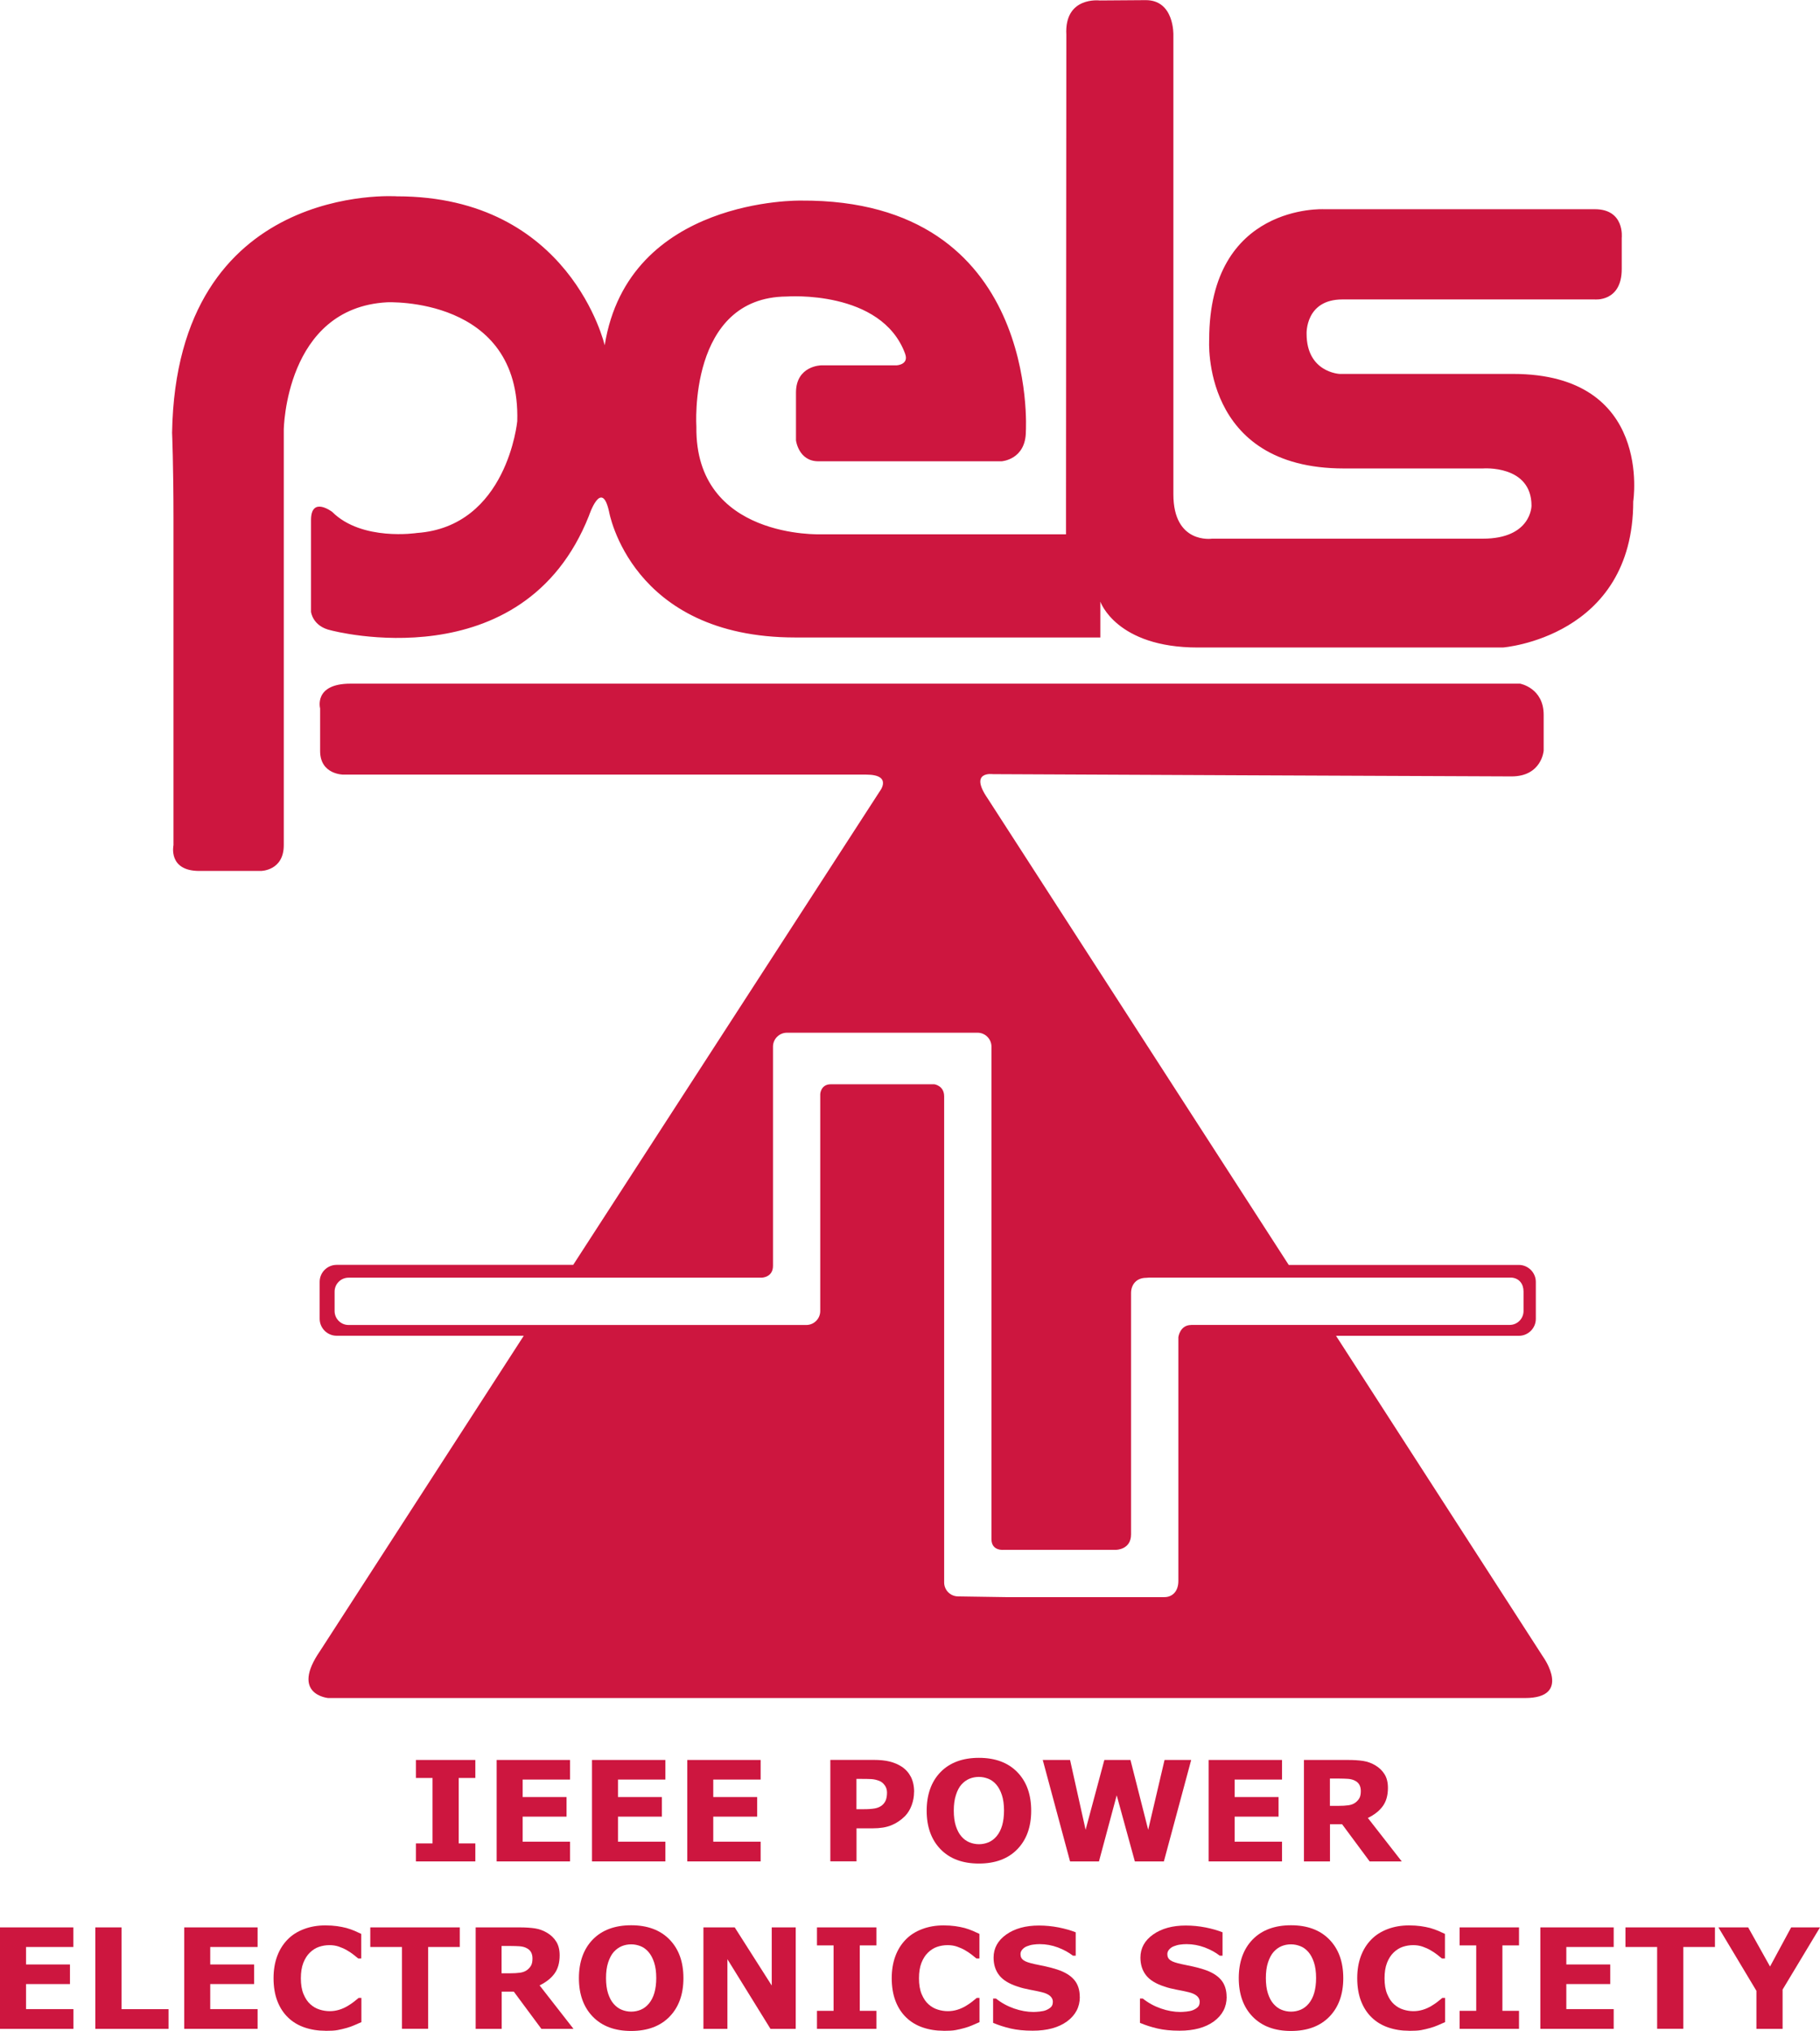 <?xml version="1.0" encoding="UTF-8"?><svg id="Livello_2" xmlns="http://www.w3.org/2000/svg" viewBox="0 0 273.92 305.69"><defs><style>.cls-1{fill:#cd163f;}</style></defs><g id="Layer_1"><path class="cls-1" d="M136.23,53.25c-3.56-9.7-17.84-8.62-17.84-8.62-14.88.11-13.58,19.62-13.58,19.62-.22,16.92,18.76,16.17,18.76,16.17h36.87v-5.17l.05-70.01c-.32-5.82,5.01-5.17,5.01-5.17l6.95-.05c4.31,0,4.15,5.23,4.15,5.23v69.15c0,7.55,5.82,6.68,5.82,6.68h40.75c7.33,0,7.33-4.96,7.33-4.96,0-6.2-7.33-5.61-7.33-5.61h-20.91c-21.56,0-20.27-19.4-20.27-19.4,0-20.48,17.25-19.62,17.25-19.62h40.8c4.53,0,4.04,4.31,4.04,4.31v4.69c0,5.01-4.09,4.58-4.09,4.58h-37.95c-5.61,0-5.39,5.17-5.39,5.17,0,5.82,4.96,6.04,4.96,6.04h26.09c21.13,0,18.11,19.19,18.11,19.19,0,20.48-19.62,21.99-19.62,21.99h-45.92c-12.29,0-14.66-6.9-14.66-6.9v5.39h-45.92c-24.79,0-28.03-18.97-28.03-18.97-1.13-5.07-3.02.65-3.02.65-9.92,25.01-38.81,17.25-38.81,17.25-2.8-.59-3.02-2.8-3.02-2.8v-13.8c0-3.66,3.18-1.24,3.18-1.24,4.47,4.47,12.77,3.18,12.77,3.18,13.58-.97,15.09-16.82,15.09-16.82.54-18.86-19.62-17.9-19.62-17.9-15.31.86-15.52,19.19-15.52,19.19v62.52c0,3.88-3.45,3.88-3.45,3.88h-9.27c-4.74,0-3.88-3.88-3.88-3.88v-49.16c0-7.98-.21-12.93-.21-12.93.65-37.94,33.85-35.57,33.85-35.57,26.09,0,31.26,22.42,31.26,22.42,3.56-22.31,29.54-21.78,29.54-21.78,36-.22,33.85,34.71,33.85,34.71,0,4.31-3.66,4.53-3.66,4.53h-27.57c-2.99,0-3.37-3.15-3.37-3.15v-7.19c0-4.04,3.77-4.1,3.77-4.1h11.37s1.89-.09,1.29-1.73Z"/><path class="cls-1" d="M232.32,249.49s4.3,6.09-2.8,6.09H49.4s-5.78-.5-1.22-7.1l30.65-47.43h-28.16c-1.41,0-2.56-1.15-2.56-2.56v-5.55c0-1.42,1.15-2.56,2.56-2.56h35.6l46.12-71.25s2.03-2.54-2.03-2.54H51.66s-3.48,0-3.48-3.55v-6.42s-1.01-3.72,4.57-3.72h176.03s3.55.64,3.55,4.69v5.39s-.28,3.88-4.84,3.88-78.06-.34-78.06-.34c0,0-3.65-.52-.8,3.63l45.33,70.24h34.63c1.41,0,2.56,1.15,2.56,2.56v5.55c0,1.42-1.15,2.56-2.56,2.56h-27.51l31.25,48.45ZM179.29,199.42h47.92c1.16,0,2.09-.94,2.09-2.1v-2.92c0-1.16-.65-1.99-1.77-2.1h-54.61l-.4.03c-1.58,0-2.29,1.13-2.29,2.29v36.33c0,2.32-2.26,2.32-2.26,2.32h-16.92s-1.83.22-1.83-1.61v-74.12c0-1.16-.94-2.1-2.09-2.1h-28.69c-1.16,0-2.1.94-2.1,2.1v32.99c0,1.78-1.74,1.78-1.74,1.78h-62.14c-1.16,0-2.1.94-2.1,2.1v2.92c0,1.16.94,2.1,2.1,2.1h68.89c1.16,0,2.1-.94,2.1-2.1v-32.67s.08-1.46,1.58-1.46h15.6s1.47.2,1.47,1.82v73.16c0,1.16.94,2.1,2.1,2.1l7.17.11h23.88c1.16,0,2.1-.82,2.1-2.44v-8.66s0-28.03,0-28.03c0,0,.22-1.83,1.94-1.83Z"/><path class="cls-1" d="M71.54,280.17h-8.94v-2.71h2.5v-9.85h-2.5v-2.71h8.94v2.71h-2.5v9.85h2.5v2.71Z"/><path class="cls-1" d="M85.79,280.17h-11.04v-15.27h11.04v2.95h-7.13v2.63h6.61v2.95h-6.61v3.77h7.13v2.95Z"/><path class="cls-1" d="M100.14,280.17h-11.04v-15.27h11.04v2.95h-7.13v2.63h6.61v2.95h-6.61v3.77h7.13v2.95Z"/><path class="cls-1" d="M114.48,280.17h-11.04v-15.27h11.04v2.95h-7.13v2.63h6.61v2.95h-6.61v3.77h7.13v2.95Z"/><path class="cls-1" d="M137.57,269.72c0,.68-.12,1.35-.36,2-.24.65-.58,1.2-1.02,1.65-.61.6-1.29,1.06-2.04,1.36-.75.31-1.68.46-2.79.46h-2.45v4.97h-3.94v-15.27h6.48c.97,0,1.79.08,2.46.25.67.17,1.26.42,1.77.75.62.4,1.08.92,1.41,1.55.32.63.49,1.38.49,2.27ZM133.5,269.81c0-.43-.12-.8-.35-1.11-.23-.31-.5-.53-.81-.65-.41-.16-.81-.25-1.2-.27-.39-.02-.91-.03-1.56-.03h-.68v4.56h1.13c.67,0,1.22-.04,1.66-.12.43-.08.8-.25,1.09-.49.25-.22.44-.48.55-.78.11-.3.17-.67.17-1.11Z"/><path class="cls-1" d="M155.2,272.54c0,2.43-.7,4.37-2.09,5.8-1.39,1.43-3.32,2.15-5.78,2.15s-4.38-.72-5.77-2.15c-1.39-1.43-2.09-3.37-2.09-5.8s.7-4.39,2.09-5.82c1.39-1.42,3.32-2.14,5.77-2.14s4.37.71,5.77,2.14c1.4,1.43,2.1,3.37,2.1,5.82ZM149.98,276.4c.38-.46.67-1.01.85-1.65.18-.63.28-1.38.28-2.23,0-.92-.11-1.7-.32-2.34-.21-.64-.49-1.16-.83-1.56-.35-.41-.75-.71-1.21-.89-.46-.18-.93-.28-1.42-.28s-.97.09-1.41.27c-.44.18-.85.47-1.22.88-.34.38-.62.91-.83,1.58-.22.67-.32,1.45-.32,2.34s.1,1.68.31,2.32c.21.64.48,1.16.83,1.56.34.4.74.7,1.2.89.46.19.94.29,1.45.29s.99-.1,1.45-.29c.46-.2.86-.5,1.2-.91Z"/><path class="cls-1" d="M179.28,264.9l-4.11,15.27h-4.37l-2.73-9.95-2.67,9.95h-4.35l-4.11-15.27h4.11l2.34,10.51,2.82-10.51h3.93l2.67,10.51,2.46-10.51h4.01Z"/><path class="cls-1" d="M192.95,280.17h-11.04v-15.27h11.04v2.95h-7.13v2.63h6.61v2.95h-6.61v3.77h7.13v2.95Z"/><path class="cls-1" d="M210.95,280.17h-4.81l-4.15-5.6h-1.82v5.6h-3.92v-15.27h6.6c.9,0,1.68.05,2.33.15s1.26.33,1.83.67c.57.34,1.03.78,1.37,1.33.34.54.51,1.23.51,2.05,0,1.13-.26,2.05-.78,2.76-.52.71-1.27,1.3-2.24,1.77l5.1,6.54ZM204.81,269.57c0-.38-.08-.71-.24-.98-.16-.27-.43-.49-.81-.65-.27-.11-.58-.18-.93-.2-.36-.02-.77-.04-1.24-.04h-1.43v4.11h1.21c.63,0,1.16-.03,1.58-.09.42-.06.78-.2,1.07-.42.27-.21.47-.45.6-.7.13-.26.19-.6.19-1.03Z"/><path class="cls-1" d="M11.04,305.37H0v-15.27h11.04v2.95H3.92v2.63h6.61v2.95H3.92v3.77h7.13v2.95Z"/><path class="cls-1" d="M25.36,305.37h-11.01v-15.27h3.94v12.31h7.08v2.95Z"/><path class="cls-1" d="M38.77,305.37h-11.04v-15.27h11.04v2.95h-7.13v2.63h6.61v2.95h-6.61v3.77h7.13v2.95Z"/><path class="cls-1" d="M48.97,305.66c-1.13,0-2.18-.17-3.14-.5-.96-.33-1.79-.83-2.48-1.5-.69-.66-1.23-1.49-1.61-2.48-.38-.99-.57-2.14-.57-3.44,0-1.21.18-2.31.54-3.29.36-.98.89-1.83,1.58-2.53.66-.68,1.48-1.2,2.47-1.57.98-.37,2.05-.55,3.21-.55.64,0,1.22.04,1.74.11.52.07.99.17,1.43.28.46.13.87.28,1.25.44.37.16.7.31.98.45v3.7h-.45c-.19-.16-.43-.36-.72-.58-.29-.22-.62-.45-.99-.66-.38-.22-.78-.4-1.22-.55s-.91-.22-1.4-.22c-.55,0-1.08.09-1.58.26-.5.17-.96.46-1.38.87-.4.39-.73.9-.98,1.54-.25.64-.37,1.42-.37,2.33s.13,1.75.41,2.39c.27.64.61,1.15,1.02,1.51.42.38.88.64,1.39.8.51.16,1.02.24,1.52.24s.95-.07,1.42-.21c.47-.14.9-.34,1.3-.58.33-.2.65-.41.93-.63s.52-.42.71-.58h.41v3.65c-.38.17-.75.33-1.1.48s-.71.28-1.1.39c-.5.14-.97.25-1.4.33s-1.04.11-1.8.11Z"/><path class="cls-1" d="M69.21,293.05h-4.77v12.31h-3.94v-12.31h-4.77v-2.95h13.47v2.95Z"/><path class="cls-1" d="M86.29,305.37h-4.81l-4.15-5.6h-1.82v5.6h-3.92v-15.27h6.6c.9,0,1.68.05,2.33.15.65.1,1.26.33,1.83.67.57.34,1.03.78,1.37,1.33.34.54.51,1.23.51,2.05,0,1.13-.26,2.05-.78,2.76-.52.71-1.27,1.3-2.24,1.77l5.1,6.54ZM80.14,294.77c0-.38-.08-.71-.24-.98-.16-.27-.43-.49-.81-.65-.27-.11-.58-.18-.93-.2-.36-.02-.77-.04-1.24-.04h-1.43v4.11h1.21c.63,0,1.16-.03,1.58-.09.42-.06.78-.2,1.07-.42.27-.21.47-.45.6-.7.13-.26.19-.6.19-1.03Z"/><path class="cls-1" d="M102.86,297.74c0,2.43-.7,4.37-2.09,5.8-1.39,1.43-3.32,2.15-5.78,2.15s-4.38-.72-5.77-2.15c-1.39-1.43-2.09-3.37-2.09-5.8s.7-4.39,2.09-5.82c1.39-1.42,3.32-2.14,5.77-2.14s4.37.71,5.77,2.14c1.4,1.43,2.1,3.37,2.1,5.82ZM97.64,301.6c.38-.46.67-1.01.85-1.65.18-.63.28-1.38.28-2.23,0-.92-.11-1.7-.32-2.34-.21-.64-.49-1.16-.83-1.56-.35-.41-.75-.71-1.2-.89-.46-.18-.93-.28-1.42-.28s-.97.09-1.41.27c-.44.18-.85.47-1.22.88-.34.38-.62.91-.84,1.58-.22.67-.32,1.45-.32,2.34s.1,1.68.31,2.32c.21.64.48,1.16.83,1.56s.74.7,1.2.89.94.29,1.45.29.99-.1,1.45-.29c.46-.2.86-.5,1.2-.91Z"/><path class="cls-1" d="M119.75,305.37h-3.79l-6.48-10.48v10.48h-3.61v-15.27h4.71l5.57,8.75v-8.75h3.61v15.27Z"/><path class="cls-1" d="M131.9,305.37h-8.94v-2.71h2.5v-9.85h-2.5v-2.71h8.94v2.71h-2.5v9.85h2.5v2.71Z"/><path class="cls-1" d="M142.01,305.66c-1.13,0-2.18-.17-3.14-.5-.96-.33-1.79-.83-2.48-1.5-.69-.66-1.23-1.49-1.61-2.48-.38-.99-.57-2.14-.57-3.44,0-1.21.18-2.31.54-3.29.36-.98.89-1.83,1.58-2.53.66-.68,1.48-1.2,2.47-1.57.98-.37,2.05-.55,3.21-.55.64,0,1.22.04,1.74.11.52.07.99.17,1.43.28.46.13.87.28,1.25.44.37.16.7.31.98.45v3.7h-.45c-.19-.16-.43-.36-.72-.58-.29-.22-.62-.45-.99-.66-.38-.22-.78-.4-1.22-.55s-.91-.22-1.41-.22c-.55,0-1.08.09-1.58.26-.5.17-.96.46-1.38.87-.4.39-.73.9-.98,1.54-.25.64-.37,1.42-.37,2.33s.13,1.75.41,2.39c.27.64.61,1.15,1.02,1.51.42.38.88.64,1.39.8.51.16,1.02.24,1.52.24s.95-.07,1.42-.21c.47-.14.9-.34,1.3-.58.33-.2.65-.41.93-.63s.52-.42.71-.58h.41v3.65c-.38.17-.75.33-1.1.48-.35.15-.71.28-1.1.39-.5.14-.97.25-1.41.33s-1.04.11-1.8.11Z"/><path class="cls-1" d="M162.52,300.57c0,1.5-.64,2.73-1.91,3.67-1.28.94-3.01,1.41-5.19,1.41-1.26,0-2.37-.11-3.31-.33-.94-.22-1.82-.5-2.64-.85v-3.66h.43c.81.65,1.72,1.15,2.73,1.5,1.01.35,1.98.52,2.91.52.24,0,.55-.02.94-.06.39-.04.71-.11.95-.21.3-.12.55-.28.74-.46.2-.18.29-.46.29-.82,0-.33-.14-.62-.43-.87-.28-.24-.7-.43-1.25-.56-.57-.14-1.18-.26-1.82-.38-.64-.12-1.24-.27-1.8-.46-1.29-.42-2.21-.98-2.77-1.7-.56-.71-.85-1.6-.85-2.66,0-1.42.64-2.58,1.91-3.48,1.28-.9,2.91-1.35,4.92-1.35,1,0,2,.1,2.98.29.98.2,1.83.44,2.55.73v3.52h-.42c-.62-.49-1.37-.9-2.26-1.24-.89-.33-1.8-.5-2.73-.5-.33,0-.66.02-.98.07-.33.04-.64.13-.94.25-.27.1-.5.26-.69.47-.19.21-.29.45-.29.71,0,.4.15.71.46.93.31.22.89.41,1.74.59.56.12,1.1.23,1.62.34.52.11,1.07.26,1.67.45,1.17.38,2.03.9,2.59,1.56.56.66.84,1.52.84,2.57Z"/><path class="cls-1" d="M184.62,300.57c0,1.5-.64,2.73-1.91,3.67-1.28.94-3.01,1.41-5.19,1.41-1.26,0-2.37-.11-3.31-.33-.94-.22-1.82-.5-2.64-.85v-3.66h.43c.81.65,1.72,1.15,2.73,1.5,1.01.35,1.98.52,2.91.52.24,0,.55-.02.94-.06.39-.04.71-.11.95-.21.3-.12.55-.28.74-.46.2-.18.29-.46.29-.82,0-.33-.14-.62-.43-.87-.28-.24-.7-.43-1.25-.56-.57-.14-1.18-.26-1.82-.38-.64-.12-1.24-.27-1.8-.46-1.29-.42-2.21-.98-2.77-1.7-.56-.71-.85-1.6-.85-2.66,0-1.42.64-2.58,1.91-3.48,1.28-.9,2.91-1.35,4.92-1.35,1,0,2,.1,2.98.29.98.2,1.83.44,2.55.73v3.52h-.42c-.62-.49-1.37-.9-2.26-1.24-.89-.33-1.8-.5-2.73-.5-.33,0-.66.02-.98.07-.33.04-.64.13-.94.25-.27.1-.5.26-.69.47-.19.21-.29.45-.29.71,0,.4.15.71.46.93.31.22.89.41,1.74.59.56.12,1.1.23,1.62.34.52.11,1.07.26,1.67.45,1.17.38,2.03.9,2.59,1.56.56.66.84,1.52.84,2.57Z"/><path class="cls-1" d="M202.17,297.74c0,2.43-.7,4.37-2.09,5.8-1.39,1.43-3.32,2.15-5.78,2.15s-4.38-.72-5.77-2.15c-1.39-1.43-2.09-3.37-2.09-5.8s.7-4.39,2.09-5.82c1.39-1.42,3.32-2.14,5.77-2.14s4.37.71,5.77,2.14c1.4,1.43,2.1,3.37,2.1,5.82ZM196.95,301.6c.38-.46.67-1.01.85-1.65.18-.63.28-1.38.28-2.23,0-.92-.11-1.7-.32-2.34-.21-.64-.49-1.16-.83-1.56-.35-.41-.75-.71-1.21-.89-.46-.18-.93-.28-1.42-.28s-.97.09-1.41.27c-.44.18-.85.47-1.21.88-.34.38-.62.91-.84,1.58-.22.67-.32,1.45-.32,2.34s.1,1.68.31,2.32c.21.64.48,1.16.83,1.56s.74.7,1.2.89.94.29,1.45.29.99-.1,1.45-.29c.46-.2.86-.5,1.2-.91Z"/><path class="cls-1" d="M212.07,305.66c-1.14,0-2.18-.17-3.14-.5-.96-.33-1.79-.83-2.48-1.5-.69-.66-1.23-1.49-1.61-2.48-.38-.99-.57-2.14-.57-3.44,0-1.21.18-2.31.54-3.29.36-.98.89-1.83,1.58-2.53.66-.68,1.49-1.2,2.47-1.57.98-.37,2.05-.55,3.21-.55.64,0,1.22.04,1.74.11.52.07.99.17,1.43.28.46.13.87.28,1.25.44.37.16.7.31.98.45v3.7h-.45c-.19-.16-.43-.36-.72-.58-.29-.22-.62-.45-.99-.66-.38-.22-.78-.4-1.22-.55s-.91-.22-1.4-.22c-.55,0-1.08.09-1.58.26-.5.17-.96.46-1.38.87-.4.39-.73.9-.98,1.54-.25.64-.37,1.42-.37,2.33s.13,1.75.41,2.39c.27.64.61,1.15,1.02,1.51.42.38.88.64,1.39.8.51.16,1.02.24,1.52.24s.95-.07,1.42-.21c.47-.14.9-.34,1.3-.58.33-.2.65-.41.93-.63s.52-.42.71-.58h.41v3.65c-.38.17-.75.33-1.1.48-.35.15-.71.28-1.1.39-.5.14-.97.25-1.4.33-.44.08-1.04.11-1.8.11Z"/><path class="cls-1" d="M228.62,305.37h-8.94v-2.71h2.5v-9.85h-2.5v-2.71h8.94v2.71h-2.5v9.85h2.5v2.71Z"/><path class="cls-1" d="M242.87,305.37h-11.04v-15.27h11.04v2.95h-7.13v2.63h6.61v2.95h-6.61v3.77h7.13v2.95Z"/><path class="cls-1" d="M258.12,293.05h-4.77v12.31h-3.94v-12.31h-4.77v-2.95h13.47v2.95Z"/><path class="cls-1" d="M273.92,290.1l-5.63,9.36v5.91h-3.94v-5.72l-5.72-9.55h4.48l3.29,5.89,3.18-5.89h4.33Z"/></g></svg>